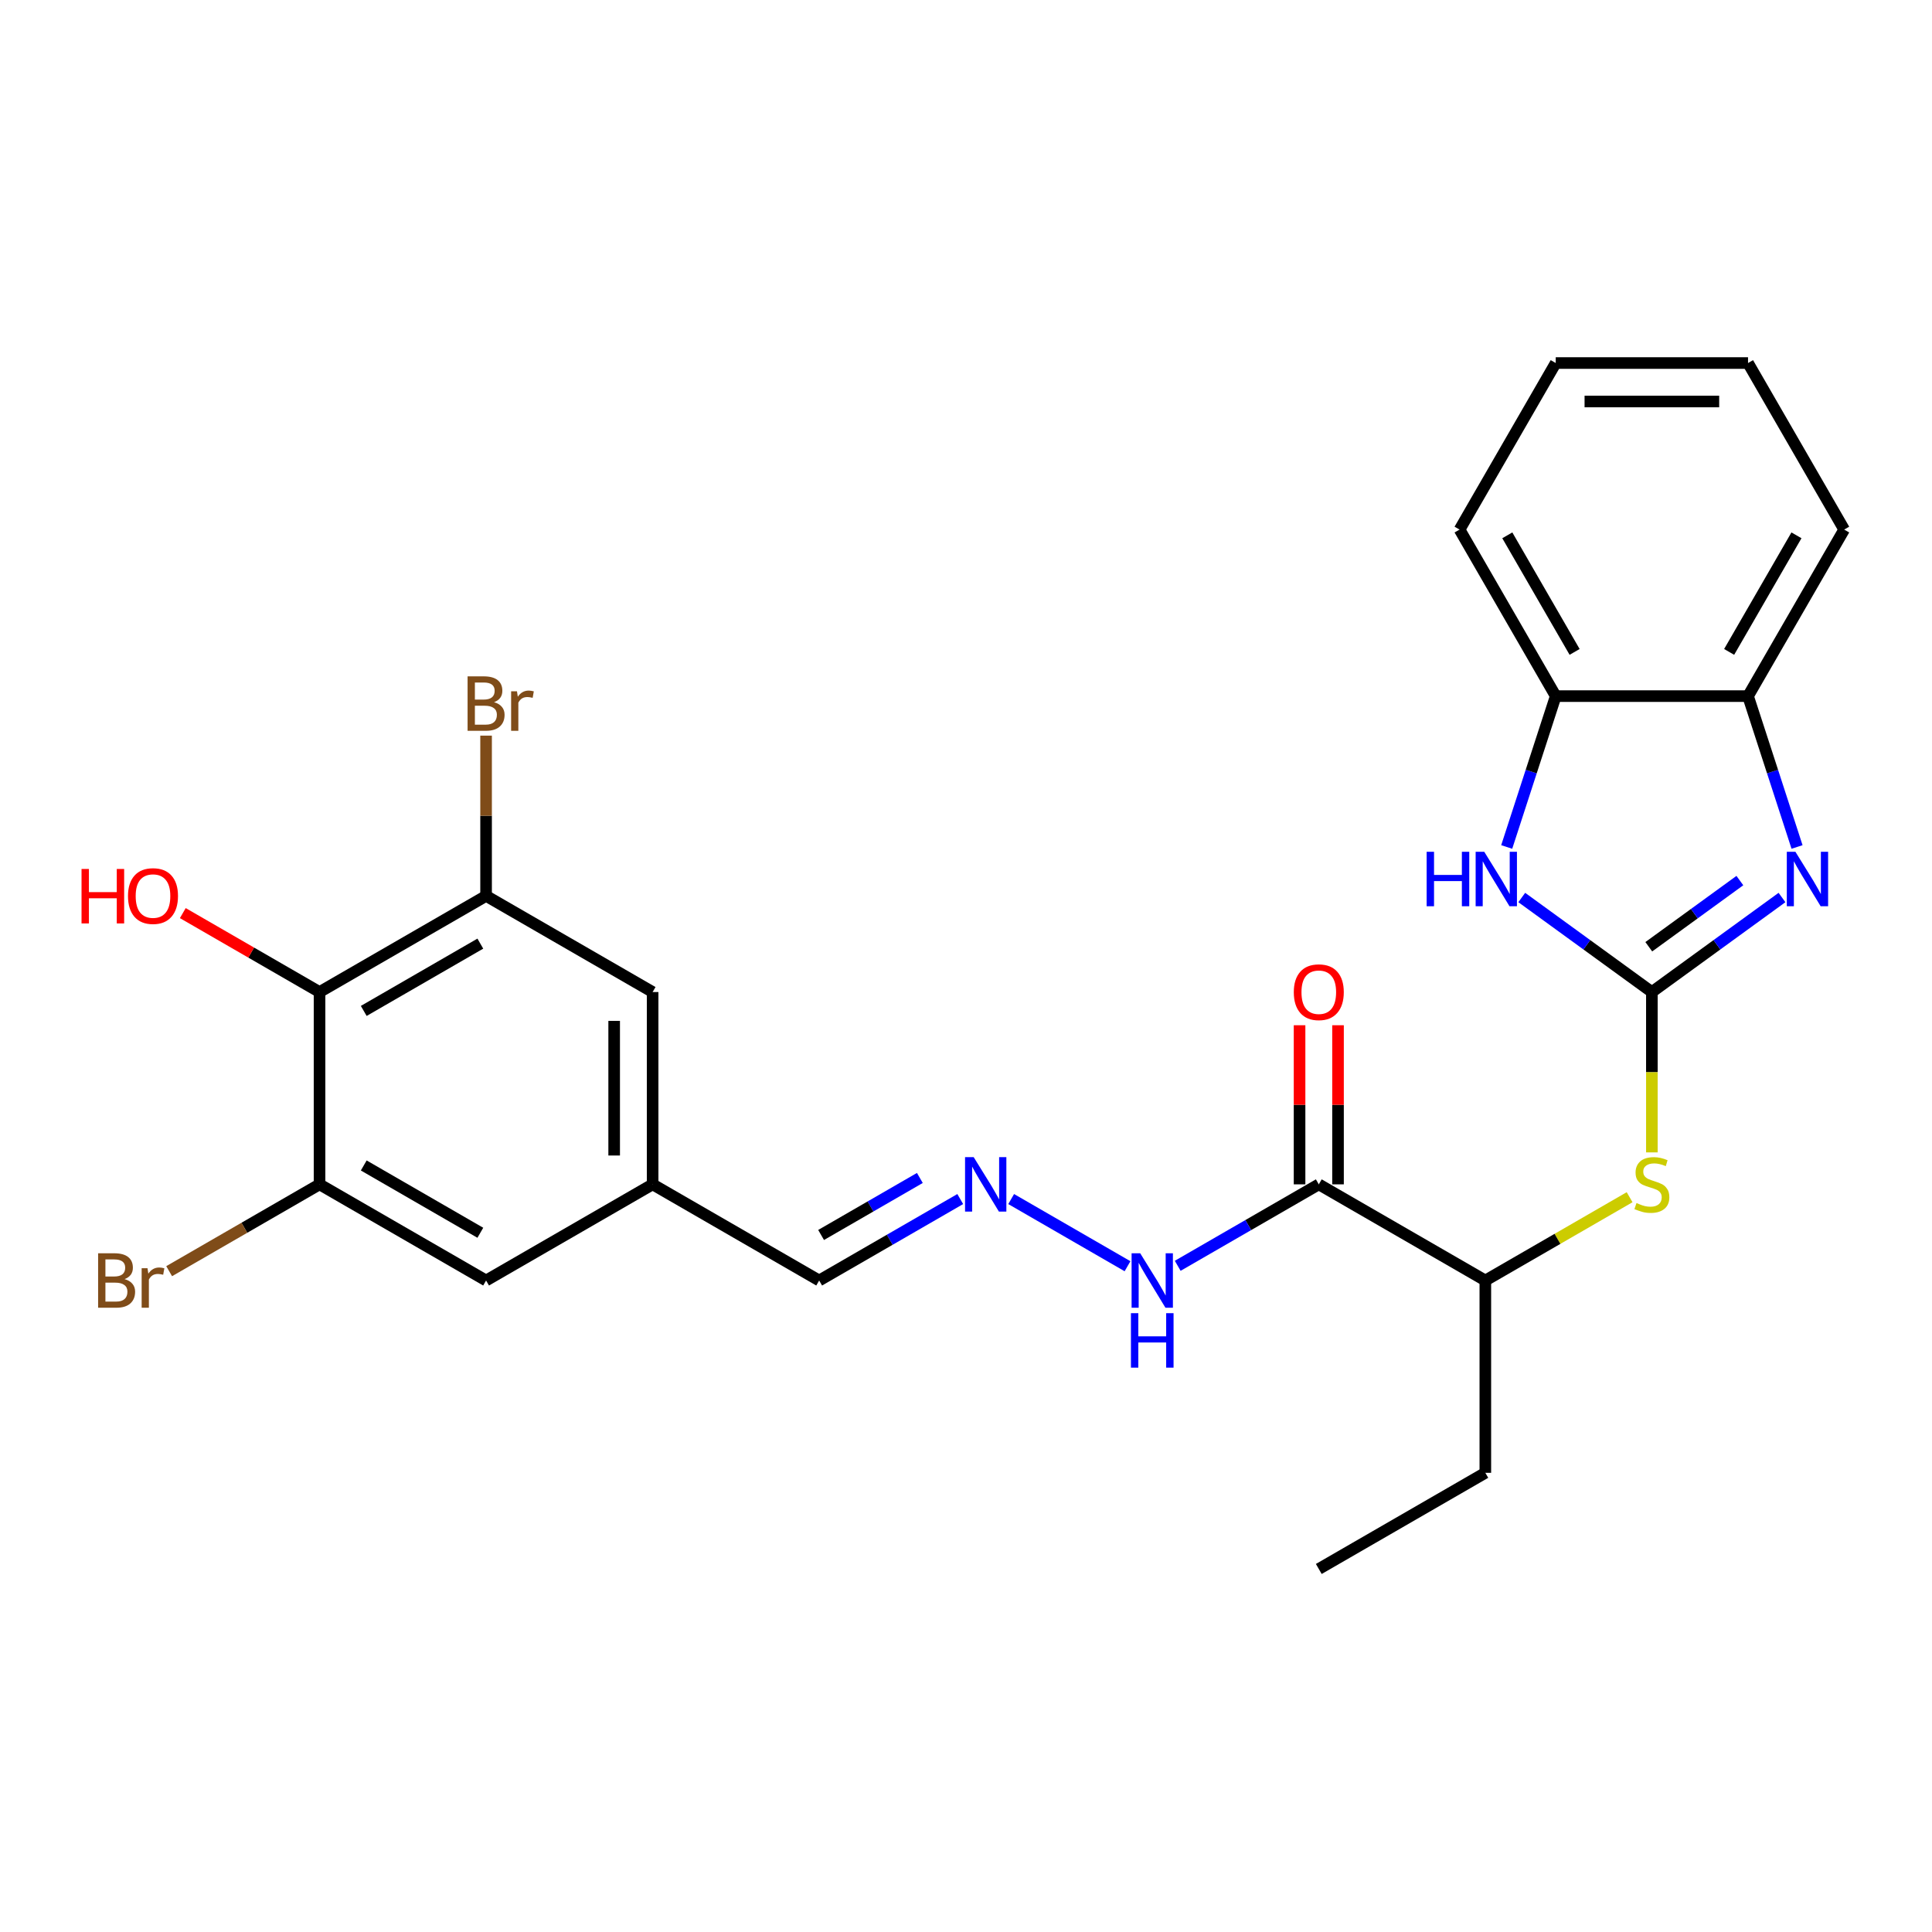 <?xml version='1.0' encoding='iso-8859-1'?>
<svg version='1.1' baseProfile='full'
              xmlns='http://www.w3.org/2000/svg'
                      xmlns:rdkit='http://www.rdkit.org/xml'
                      xmlns:xlink='http://www.w3.org/1999/xlink'
                  xml:space='preserve'
width='1000px' height='1000px' viewBox='0 0 1000 1000'>
<!-- END OF HEADER -->
<rect style='opacity:1.0;fill:#FFFFFF;stroke:none' width='1000' height='1000' x='0' y='0'> </rect>
<path class='bond-0' d='M 855.008,513.482 L 888.682,489.016' style='fill:none;fill-rule:evenodd;stroke:#000000;stroke-width:6px;stroke-linecap:butt;stroke-linejoin:miter;stroke-opacity:1' />
<path class='bond-0' d='M 888.682,489.016 L 922.357,464.55' style='fill:none;fill-rule:evenodd;stroke:#0000FF;stroke-width:6px;stroke-linecap:butt;stroke-linejoin:miter;stroke-opacity:1' />
<path class='bond-0' d='M 853.409,490.037 L 876.981,472.911' style='fill:none;fill-rule:evenodd;stroke:#000000;stroke-width:6px;stroke-linecap:butt;stroke-linejoin:miter;stroke-opacity:1' />
<path class='bond-0' d='M 876.981,472.911 L 900.553,455.785' style='fill:none;fill-rule:evenodd;stroke:#0000FF;stroke-width:6px;stroke-linecap:butt;stroke-linejoin:miter;stroke-opacity:1' />
<path class='bond-1' d='M 855.008,513.482 L 821.334,489.016' style='fill:none;fill-rule:evenodd;stroke:#000000;stroke-width:6px;stroke-linecap:butt;stroke-linejoin:miter;stroke-opacity:1' />
<path class='bond-1' d='M 821.334,489.016 L 787.659,464.55' style='fill:none;fill-rule:evenodd;stroke:#0000FF;stroke-width:6px;stroke-linecap:butt;stroke-linejoin:miter;stroke-opacity:1' />
<path class='bond-4' d='M 855.008,513.482 L 855.008,554.979' style='fill:none;fill-rule:evenodd;stroke:#000000;stroke-width:6px;stroke-linecap:butt;stroke-linejoin:miter;stroke-opacity:1' />
<path class='bond-4' d='M 855.008,554.979 L 855.008,596.476' style='fill:none;fill-rule:evenodd;stroke:#CCCC00;stroke-width:6px;stroke-linecap:butt;stroke-linejoin:miter;stroke-opacity:1' />
<path class='bond-7' d='M 930.147,438.392 L 917.462,399.351' style='fill:none;fill-rule:evenodd;stroke:#0000FF;stroke-width:6px;stroke-linecap:butt;stroke-linejoin:miter;stroke-opacity:1' />
<path class='bond-7' d='M 917.462,399.351 L 904.777,360.31' style='fill:none;fill-rule:evenodd;stroke:#000000;stroke-width:6px;stroke-linecap:butt;stroke-linejoin:miter;stroke-opacity:1' />
<path class='bond-8' d='M 779.869,438.392 L 792.554,399.351' style='fill:none;fill-rule:evenodd;stroke:#0000FF;stroke-width:6px;stroke-linecap:butt;stroke-linejoin:miter;stroke-opacity:1' />
<path class='bond-8' d='M 792.554,399.351 L 805.239,360.31' style='fill:none;fill-rule:evenodd;stroke:#000000;stroke-width:6px;stroke-linecap:butt;stroke-linejoin:miter;stroke-opacity:1' />
<path class='bond-2' d='M 165.393,513.482 L 251.595,463.713' style='fill:none;fill-rule:evenodd;stroke:#000000;stroke-width:6px;stroke-linecap:butt;stroke-linejoin:miter;stroke-opacity:1' />
<path class='bond-2' d='M 188.277,523.257 L 248.619,488.419' style='fill:none;fill-rule:evenodd;stroke:#000000;stroke-width:6px;stroke-linecap:butt;stroke-linejoin:miter;stroke-opacity:1' />
<path class='bond-19' d='M 165.393,513.482 L 130.007,493.051' style='fill:none;fill-rule:evenodd;stroke:#000000;stroke-width:6px;stroke-linecap:butt;stroke-linejoin:miter;stroke-opacity:1' />
<path class='bond-19' d='M 130.007,493.051 L 94.62,472.621' style='fill:none;fill-rule:evenodd;stroke:#FF0000;stroke-width:6px;stroke-linecap:butt;stroke-linejoin:miter;stroke-opacity:1' />
<path class='bond-28' d='M 165.393,513.482 L 165.393,613.019' style='fill:none;fill-rule:evenodd;stroke:#000000;stroke-width:6px;stroke-linecap:butt;stroke-linejoin:miter;stroke-opacity:1' />
<path class='bond-3' d='M 682.604,613.019 L 768.806,662.788' style='fill:none;fill-rule:evenodd;stroke:#000000;stroke-width:6px;stroke-linecap:butt;stroke-linejoin:miter;stroke-opacity:1' />
<path class='bond-11' d='M 682.604,613.019 L 646.093,634.099' style='fill:none;fill-rule:evenodd;stroke:#000000;stroke-width:6px;stroke-linecap:butt;stroke-linejoin:miter;stroke-opacity:1' />
<path class='bond-11' d='M 646.093,634.099 L 609.581,655.179' style='fill:none;fill-rule:evenodd;stroke:#0000FF;stroke-width:6px;stroke-linecap:butt;stroke-linejoin:miter;stroke-opacity:1' />
<path class='bond-15' d='M 692.558,613.019 L 692.558,571.841' style='fill:none;fill-rule:evenodd;stroke:#000000;stroke-width:6px;stroke-linecap:butt;stroke-linejoin:miter;stroke-opacity:1' />
<path class='bond-15' d='M 692.558,571.841 L 692.558,530.662' style='fill:none;fill-rule:evenodd;stroke:#FF0000;stroke-width:6px;stroke-linecap:butt;stroke-linejoin:miter;stroke-opacity:1' />
<path class='bond-15' d='M 672.651,613.019 L 672.651,571.841' style='fill:none;fill-rule:evenodd;stroke:#000000;stroke-width:6px;stroke-linecap:butt;stroke-linejoin:miter;stroke-opacity:1' />
<path class='bond-15' d='M 672.651,571.841 L 672.651,530.662' style='fill:none;fill-rule:evenodd;stroke:#FF0000;stroke-width:6px;stroke-linecap:butt;stroke-linejoin:miter;stroke-opacity:1' />
<path class='bond-10' d='M 843.482,619.674 L 806.144,641.231' style='fill:none;fill-rule:evenodd;stroke:#CCCC00;stroke-width:6px;stroke-linecap:butt;stroke-linejoin:miter;stroke-opacity:1' />
<path class='bond-10' d='M 806.144,641.231 L 768.806,662.788' style='fill:none;fill-rule:evenodd;stroke:#000000;stroke-width:6px;stroke-linecap:butt;stroke-linejoin:miter;stroke-opacity:1' />
<path class='bond-5' d='M 165.393,613.019 L 251.595,662.788' style='fill:none;fill-rule:evenodd;stroke:#000000;stroke-width:6px;stroke-linecap:butt;stroke-linejoin:miter;stroke-opacity:1' />
<path class='bond-5' d='M 188.277,603.244 L 248.619,638.082' style='fill:none;fill-rule:evenodd;stroke:#000000;stroke-width:6px;stroke-linecap:butt;stroke-linejoin:miter;stroke-opacity:1' />
<path class='bond-18' d='M 165.393,613.019 L 126.473,635.49' style='fill:none;fill-rule:evenodd;stroke:#000000;stroke-width:6px;stroke-linecap:butt;stroke-linejoin:miter;stroke-opacity:1' />
<path class='bond-18' d='M 126.473,635.49 L 87.553,657.961' style='fill:none;fill-rule:evenodd;stroke:#7F4C19;stroke-width:6px;stroke-linecap:butt;stroke-linejoin:miter;stroke-opacity:1' />
<path class='bond-6' d='M 251.595,463.713 L 337.797,513.482' style='fill:none;fill-rule:evenodd;stroke:#000000;stroke-width:6px;stroke-linecap:butt;stroke-linejoin:miter;stroke-opacity:1' />
<path class='bond-17' d='M 251.595,463.713 L 251.595,422.236' style='fill:none;fill-rule:evenodd;stroke:#000000;stroke-width:6px;stroke-linecap:butt;stroke-linejoin:miter;stroke-opacity:1' />
<path class='bond-17' d='M 251.595,422.236 L 251.595,380.759' style='fill:none;fill-rule:evenodd;stroke:#7F4C19;stroke-width:6px;stroke-linecap:butt;stroke-linejoin:miter;stroke-opacity:1' />
<path class='bond-20' d='M 904.777,360.31 L 954.545,274.108' style='fill:none;fill-rule:evenodd;stroke:#000000;stroke-width:6px;stroke-linecap:butt;stroke-linejoin:miter;stroke-opacity:1' />
<path class='bond-20' d='M 895.002,337.426 L 929.84,277.084' style='fill:none;fill-rule:evenodd;stroke:#000000;stroke-width:6px;stroke-linecap:butt;stroke-linejoin:miter;stroke-opacity:1' />
<path class='bond-26' d='M 904.777,360.31 L 805.239,360.31' style='fill:none;fill-rule:evenodd;stroke:#000000;stroke-width:6px;stroke-linecap:butt;stroke-linejoin:miter;stroke-opacity:1' />
<path class='bond-21' d='M 805.239,360.31 L 755.471,274.108' style='fill:none;fill-rule:evenodd;stroke:#000000;stroke-width:6px;stroke-linecap:butt;stroke-linejoin:miter;stroke-opacity:1' />
<path class='bond-21' d='M 815.015,337.426 L 780.176,277.084' style='fill:none;fill-rule:evenodd;stroke:#000000;stroke-width:6px;stroke-linecap:butt;stroke-linejoin:miter;stroke-opacity:1' />
<path class='bond-9' d='M 523.379,620.628 L 583.604,655.399' style='fill:none;fill-rule:evenodd;stroke:#0000FF;stroke-width:6px;stroke-linecap:butt;stroke-linejoin:miter;stroke-opacity:1' />
<path class='bond-16' d='M 497.022,620.628 L 460.51,641.708' style='fill:none;fill-rule:evenodd;stroke:#0000FF;stroke-width:6px;stroke-linecap:butt;stroke-linejoin:miter;stroke-opacity:1' />
<path class='bond-16' d='M 460.51,641.708 L 423.999,662.788' style='fill:none;fill-rule:evenodd;stroke:#000000;stroke-width:6px;stroke-linecap:butt;stroke-linejoin:miter;stroke-opacity:1' />
<path class='bond-16' d='M 476.115,609.712 L 450.557,624.468' style='fill:none;fill-rule:evenodd;stroke:#0000FF;stroke-width:6px;stroke-linecap:butt;stroke-linejoin:miter;stroke-opacity:1' />
<path class='bond-16' d='M 450.557,624.468 L 424.999,639.224' style='fill:none;fill-rule:evenodd;stroke:#000000;stroke-width:6px;stroke-linecap:butt;stroke-linejoin:miter;stroke-opacity:1' />
<path class='bond-22' d='M 768.806,662.788 L 768.806,762.325' style='fill:none;fill-rule:evenodd;stroke:#000000;stroke-width:6px;stroke-linecap:butt;stroke-linejoin:miter;stroke-opacity:1' />
<path class='bond-12' d='M 337.797,513.482 L 337.797,613.019' style='fill:none;fill-rule:evenodd;stroke:#000000;stroke-width:6px;stroke-linecap:butt;stroke-linejoin:miter;stroke-opacity:1' />
<path class='bond-12' d='M 317.89,528.413 L 317.89,598.089' style='fill:none;fill-rule:evenodd;stroke:#000000;stroke-width:6px;stroke-linecap:butt;stroke-linejoin:miter;stroke-opacity:1' />
<path class='bond-13' d='M 251.595,662.788 L 337.797,613.019' style='fill:none;fill-rule:evenodd;stroke:#000000;stroke-width:6px;stroke-linecap:butt;stroke-linejoin:miter;stroke-opacity:1' />
<path class='bond-14' d='M 337.797,613.019 L 423.999,662.788' style='fill:none;fill-rule:evenodd;stroke:#000000;stroke-width:6px;stroke-linecap:butt;stroke-linejoin:miter;stroke-opacity:1' />
<path class='bond-24' d='M 954.545,274.108 L 904.777,187.906' style='fill:none;fill-rule:evenodd;stroke:#000000;stroke-width:6px;stroke-linecap:butt;stroke-linejoin:miter;stroke-opacity:1' />
<path class='bond-25' d='M 755.471,274.108 L 805.239,187.906' style='fill:none;fill-rule:evenodd;stroke:#000000;stroke-width:6px;stroke-linecap:butt;stroke-linejoin:miter;stroke-opacity:1' />
<path class='bond-23' d='M 768.806,762.325 L 682.604,812.094' style='fill:none;fill-rule:evenodd;stroke:#000000;stroke-width:6px;stroke-linecap:butt;stroke-linejoin:miter;stroke-opacity:1' />
<path class='bond-27' d='M 904.777,187.906 L 805.239,187.906' style='fill:none;fill-rule:evenodd;stroke:#000000;stroke-width:6px;stroke-linecap:butt;stroke-linejoin:miter;stroke-opacity:1' />
<path class='bond-27' d='M 889.846,207.814 L 820.17,207.814' style='fill:none;fill-rule:evenodd;stroke:#000000;stroke-width:6px;stroke-linecap:butt;stroke-linejoin:miter;stroke-opacity:1' />
<path  class='atom-1' d='M 929.304 440.881
L 938.542 455.812
Q 939.457 457.285, 940.93 459.952
Q 942.404 462.62, 942.483 462.779
L 942.483 440.881
L 946.226 440.881
L 946.226 469.07
L 942.364 469.07
L 932.45 452.746
Q 931.295 450.835, 930.061 448.645
Q 928.867 446.455, 928.508 445.778
L 928.508 469.07
L 924.845 469.07
L 924.845 440.881
L 929.304 440.881
' fill='#0000FF'/>
<path  class='atom-2' d='M 738.428 440.881
L 742.251 440.881
L 742.251 452.865
L 756.664 452.865
L 756.664 440.881
L 760.486 440.881
L 760.486 469.07
L 756.664 469.07
L 756.664 456.05
L 742.251 456.05
L 742.251 469.07
L 738.428 469.07
L 738.428 440.881
' fill='#0000FF'/>
<path  class='atom-2' d='M 768.25 440.881
L 777.487 455.812
Q 778.403 457.285, 779.876 459.952
Q 781.349 462.62, 781.428 462.779
L 781.428 440.881
L 785.171 440.881
L 785.171 469.07
L 781.309 469.07
L 771.395 452.746
Q 770.24 450.835, 769.006 448.645
Q 767.812 446.455, 767.453 445.778
L 767.453 469.07
L 763.79 469.07
L 763.79 440.881
L 768.25 440.881
' fill='#0000FF'/>
<path  class='atom-5' d='M 847.045 622.694
Q 847.364 622.814, 848.678 623.371
Q 849.991 623.929, 851.425 624.287
Q 852.898 624.605, 854.331 624.605
Q 856.999 624.605, 858.552 623.331
Q 860.104 622.017, 860.104 619.748
Q 860.104 618.195, 859.308 617.24
Q 858.552 616.284, 857.357 615.767
Q 856.163 615.249, 854.172 614.652
Q 851.664 613.895, 850.151 613.179
Q 848.678 612.462, 847.603 610.949
Q 846.567 609.436, 846.567 606.888
Q 846.567 603.344, 848.956 601.154
Q 851.385 598.965, 856.163 598.965
Q 859.428 598.965, 863.13 600.517
L 862.215 603.583
Q 858.83 602.19, 856.282 602.19
Q 853.535 602.19, 852.022 603.344
Q 850.509 604.459, 850.549 606.41
Q 850.549 607.923, 851.305 608.839
Q 852.102 609.754, 853.216 610.272
Q 854.371 610.79, 856.282 611.387
Q 858.83 612.183, 860.343 612.979
Q 861.856 613.776, 862.931 615.408
Q 864.046 617.001, 864.046 619.748
Q 864.046 623.65, 861.418 625.76
Q 858.83 627.83, 854.491 627.83
Q 851.982 627.83, 850.071 627.273
Q 848.2 626.755, 845.97 625.84
L 847.045 622.694
' fill='#CCCC00'/>
<path  class='atom-10' d='M 503.97 598.925
L 513.207 613.855
Q 514.122 615.329, 515.596 617.996
Q 517.069 620.664, 517.148 620.823
L 517.148 598.925
L 520.891 598.925
L 520.891 627.114
L 517.029 627.114
L 507.115 610.79
Q 505.96 608.879, 504.726 606.689
Q 503.532 604.499, 503.173 603.822
L 503.173 627.114
L 499.51 627.114
L 499.51 598.925
L 503.97 598.925
' fill='#0000FF'/>
<path  class='atom-12' d='M 590.172 648.693
L 599.409 663.624
Q 600.324 665.097, 601.797 667.765
Q 603.271 670.432, 603.35 670.592
L 603.35 648.693
L 607.093 648.693
L 607.093 676.882
L 603.231 676.882
L 593.317 660.558
Q 592.162 658.647, 590.928 656.457
Q 589.734 654.268, 589.375 653.591
L 589.375 676.882
L 585.712 676.882
L 585.712 648.693
L 590.172 648.693
' fill='#0000FF'/>
<path  class='atom-12' d='M 585.374 679.701
L 589.196 679.701
L 589.196 691.686
L 603.609 691.686
L 603.609 679.701
L 607.431 679.701
L 607.431 707.89
L 603.609 707.89
L 603.609 694.871
L 589.196 694.871
L 589.196 707.89
L 585.374 707.89
L 585.374 679.701
' fill='#0000FF'/>
<path  class='atom-16' d='M 669.665 513.562
Q 669.665 506.793, 673.009 503.011
Q 676.353 499.228, 682.604 499.228
Q 688.855 499.228, 692.2 503.011
Q 695.544 506.793, 695.544 513.562
Q 695.544 520.41, 692.16 524.312
Q 688.776 528.174, 682.604 528.174
Q 676.393 528.174, 673.009 524.312
Q 669.665 520.45, 669.665 513.562
M 682.604 524.988
Q 686.904 524.988, 689.214 522.122
Q 691.563 519.215, 691.563 513.562
Q 691.563 508.027, 689.214 505.24
Q 686.904 502.413, 682.604 502.413
Q 678.304 502.413, 675.955 505.2
Q 673.646 507.988, 673.646 513.562
Q 673.646 519.255, 675.955 522.122
Q 678.304 524.988, 682.604 524.988
' fill='#FF0000'/>
<path  class='atom-18' d='M 255.716 363.459
Q 258.423 364.216, 259.777 365.888
Q 261.171 367.52, 261.171 369.949
Q 261.171 373.851, 258.662 376.081
Q 256.194 378.27, 251.496 378.27
L 242.02 378.27
L 242.02 350.081
L 250.341 350.081
Q 255.159 350.081, 257.587 352.032
Q 260.016 353.983, 260.016 357.567
Q 260.016 361.827, 255.716 363.459
M 245.802 353.267
L 245.802 362.106
L 250.341 362.106
Q 253.128 362.106, 254.561 360.991
Q 256.035 359.836, 256.035 357.567
Q 256.035 353.267, 250.341 353.267
L 245.802 353.267
M 251.496 375.085
Q 254.243 375.085, 255.716 373.771
Q 257.189 372.457, 257.189 369.949
Q 257.189 367.64, 255.557 366.485
Q 253.964 365.291, 250.898 365.291
L 245.802 365.291
L 245.802 375.085
L 251.496 375.085
' fill='#7F4C19'/>
<path  class='atom-18' d='M 267.581 357.806
L 268.019 360.632
Q 270.169 357.447, 273.673 357.447
Q 274.787 357.447, 276.3 357.845
L 275.703 361.19
Q 273.991 360.792, 273.035 360.792
Q 271.363 360.792, 270.248 361.469
Q 269.173 362.106, 268.298 363.658
L 268.298 378.27
L 264.555 378.27
L 264.555 357.806
L 267.581 357.806
' fill='#7F4C19'/>
<path  class='atom-19' d='M 64.48 662.071
Q 67.187 662.828, 68.541 664.5
Q 69.934 666.132, 69.934 668.561
Q 69.934 672.463, 67.426 674.693
Q 64.958 676.882, 60.259 676.882
L 50.783 676.882
L 50.783 648.693
L 59.105 648.693
Q 63.922 648.693, 66.351 650.644
Q 68.78 652.595, 68.78 656.179
Q 68.78 660.439, 64.48 662.071
M 54.566 651.879
L 54.566 660.718
L 59.105 660.718
Q 61.892 660.718, 63.325 659.603
Q 64.798 658.448, 64.798 656.179
Q 64.798 651.879, 59.105 651.879
L 54.566 651.879
M 60.259 673.697
Q 63.007 673.697, 64.48 672.383
Q 65.953 671.069, 65.953 668.561
Q 65.953 666.252, 64.321 665.097
Q 62.728 663.903, 59.662 663.903
L 54.566 663.903
L 54.566 673.697
L 60.259 673.697
' fill='#7F4C19'/>
<path  class='atom-19' d='M 76.345 656.418
L 76.783 659.244
Q 78.933 656.059, 82.436 656.059
Q 83.551 656.059, 85.064 656.457
L 84.467 659.802
Q 82.755 659.404, 81.799 659.404
Q 80.127 659.404, 79.012 660.081
Q 77.937 660.718, 77.061 662.27
L 77.061 676.882
L 73.319 676.882
L 73.319 656.418
L 76.345 656.418
' fill='#7F4C19'/>
<path  class='atom-20' d='M 42.203 449.778
L 46.026 449.778
L 46.026 461.762
L 60.439 461.762
L 60.439 449.778
L 64.261 449.778
L 64.261 477.967
L 60.439 477.967
L 60.439 464.948
L 46.026 464.948
L 46.026 477.967
L 42.203 477.967
L 42.203 449.778
' fill='#FF0000'/>
<path  class='atom-20' d='M 66.252 463.793
Q 66.252 457.024, 69.596 453.242
Q 72.941 449.46, 79.191 449.46
Q 85.442 449.46, 88.787 453.242
Q 92.131 457.024, 92.131 463.793
Q 92.131 470.641, 88.747 474.543
Q 85.363 478.405, 79.191 478.405
Q 72.98 478.405, 69.596 474.543
Q 66.252 470.681, 66.252 463.793
M 79.191 475.22
Q 83.492 475.22, 85.801 472.353
Q 88.15 469.447, 88.15 463.793
Q 88.15 458.259, 85.801 455.472
Q 83.492 452.645, 79.191 452.645
Q 74.891 452.645, 72.542 455.432
Q 70.233 458.219, 70.233 463.793
Q 70.233 469.486, 72.542 472.353
Q 74.891 475.22, 79.191 475.22
' fill='#FF0000'/>
</svg>
